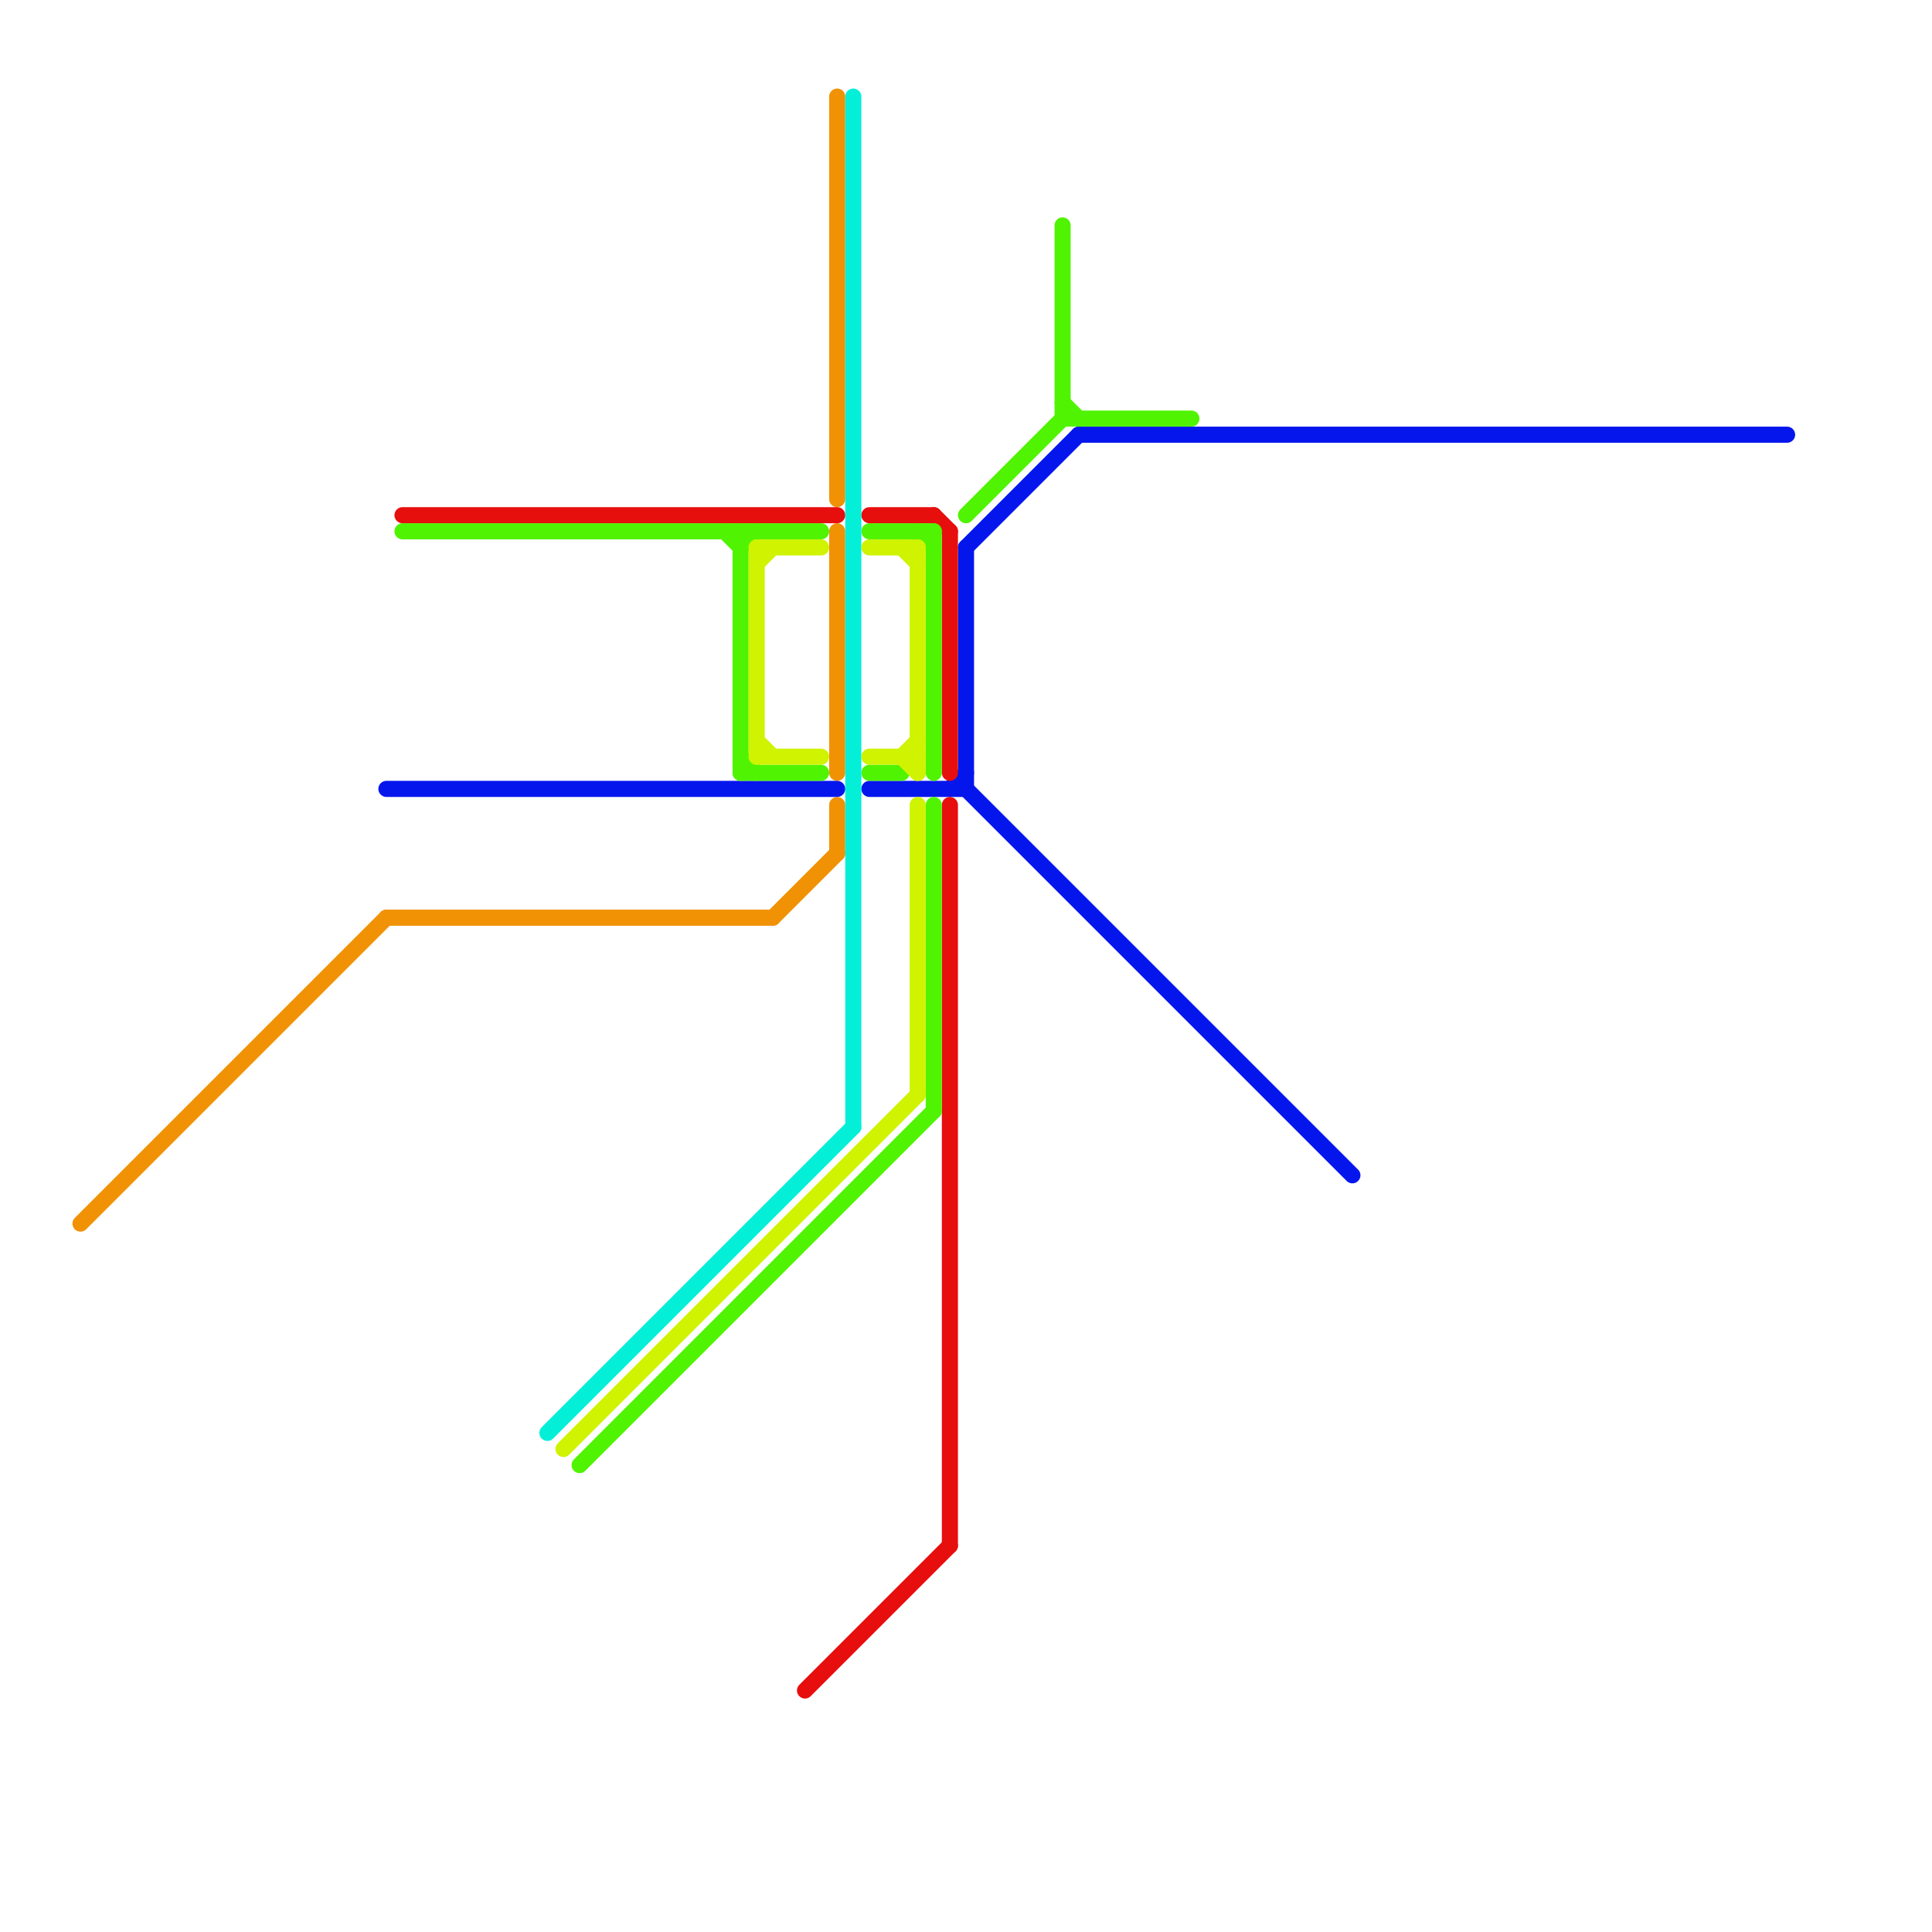 
<svg version="1.1" xmlns="http://www.w3.org/2000/svg" viewBox="0 0 120 120">
<style>text { font: 1px Helvetica; font-weight: 600; white-space: pre; dominant-baseline: central; } line { stroke-width: 1; fill: none; stroke-linecap: round; stroke-linejoin: round; } .c0 { stroke: #f09204 } .c1 { stroke: #0516ed } .c2 { stroke: #e70e0e } .c3 { stroke: #50f301 } .c4 { stroke: #03efd8 } .c5 { stroke: #cff301 }</style><defs><g id="wm-xf"><circle r="1.2" fill="#000"/><circle r="0.9" fill="#fff"/><circle r="0.6" fill="#000"/><circle r="0.3" fill="#fff"/></g><g id="wm"><circle r="0.6" fill="#000"/><circle r="0.3" fill="#fff"/></g></defs><line class="c0" x1="24" y1="57" x2="48" y2="57"/><line class="c0" x1="5" y1="76" x2="24" y2="57"/><line class="c0" x1="52" y1="50" x2="52" y2="53"/><line class="c0" x1="52" y1="33" x2="52" y2="48"/><line class="c0" x1="52" y1="6" x2="52" y2="31"/><line class="c0" x1="48" y1="57" x2="52" y2="53"/><line class="c1" x1="60" y1="49" x2="84" y2="73"/><line class="c1" x1="24" y1="49" x2="52" y2="49"/><line class="c1" x1="59" y1="49" x2="60" y2="48"/><line class="c1" x1="54" y1="49" x2="60" y2="49"/><line class="c1" x1="60" y1="34" x2="60" y2="49"/><line class="c1" x1="60" y1="34" x2="67" y2="27"/><line class="c1" x1="67" y1="27" x2="111" y2="27"/><line class="c2" x1="54" y1="32" x2="58" y2="32"/><line class="c2" x1="50" y1="105" x2="59" y2="96"/><line class="c2" x1="25" y1="32" x2="52" y2="32"/><line class="c2" x1="58" y1="32" x2="59" y2="33"/><line class="c2" x1="59" y1="50" x2="59" y2="96"/><line class="c2" x1="59" y1="33" x2="59" y2="48"/><line class="c3" x1="57" y1="33" x2="58" y2="34"/><line class="c3" x1="54" y1="33" x2="58" y2="33"/><line class="c3" x1="58" y1="33" x2="58" y2="48"/><line class="c3" x1="60" y1="32" x2="66" y2="26"/><line class="c3" x1="66" y1="26" x2="74" y2="26"/><line class="c3" x1="66" y1="14" x2="66" y2="26"/><line class="c3" x1="46" y1="48" x2="51" y2="48"/><line class="c3" x1="46" y1="33" x2="46" y2="48"/><line class="c3" x1="46" y1="47" x2="47" y2="48"/><line class="c3" x1="36" y1="91" x2="58" y2="69"/><line class="c3" x1="25" y1="33" x2="51" y2="33"/><line class="c3" x1="54" y1="48" x2="56" y2="48"/><line class="c3" x1="46" y1="34" x2="47" y2="33"/><line class="c3" x1="58" y1="50" x2="58" y2="69"/><line class="c3" x1="45" y1="33" x2="46" y2="34"/><line class="c3" x1="66" y1="25" x2="67" y2="26"/><line class="c4" x1="53" y1="6" x2="53" y2="70"/><line class="c4" x1="34" y1="89" x2="53" y2="70"/><line class="c5" x1="35" y1="90" x2="57" y2="68"/><line class="c5" x1="56" y1="34" x2="57" y2="35"/><line class="c5" x1="54" y1="47" x2="57" y2="47"/><line class="c5" x1="47" y1="34" x2="47" y2="47"/><line class="c5" x1="47" y1="46" x2="48" y2="47"/><line class="c5" x1="56" y1="47" x2="57" y2="48"/><line class="c5" x1="47" y1="34" x2="51" y2="34"/><line class="c5" x1="57" y1="34" x2="57" y2="48"/><line class="c5" x1="57" y1="50" x2="57" y2="68"/><line class="c5" x1="47" y1="35" x2="48" y2="34"/><line class="c5" x1="47" y1="47" x2="51" y2="47"/><line class="c5" x1="56" y1="47" x2="57" y2="46"/><line class="c5" x1="54" y1="34" x2="57" y2="34"/>
</svg>
